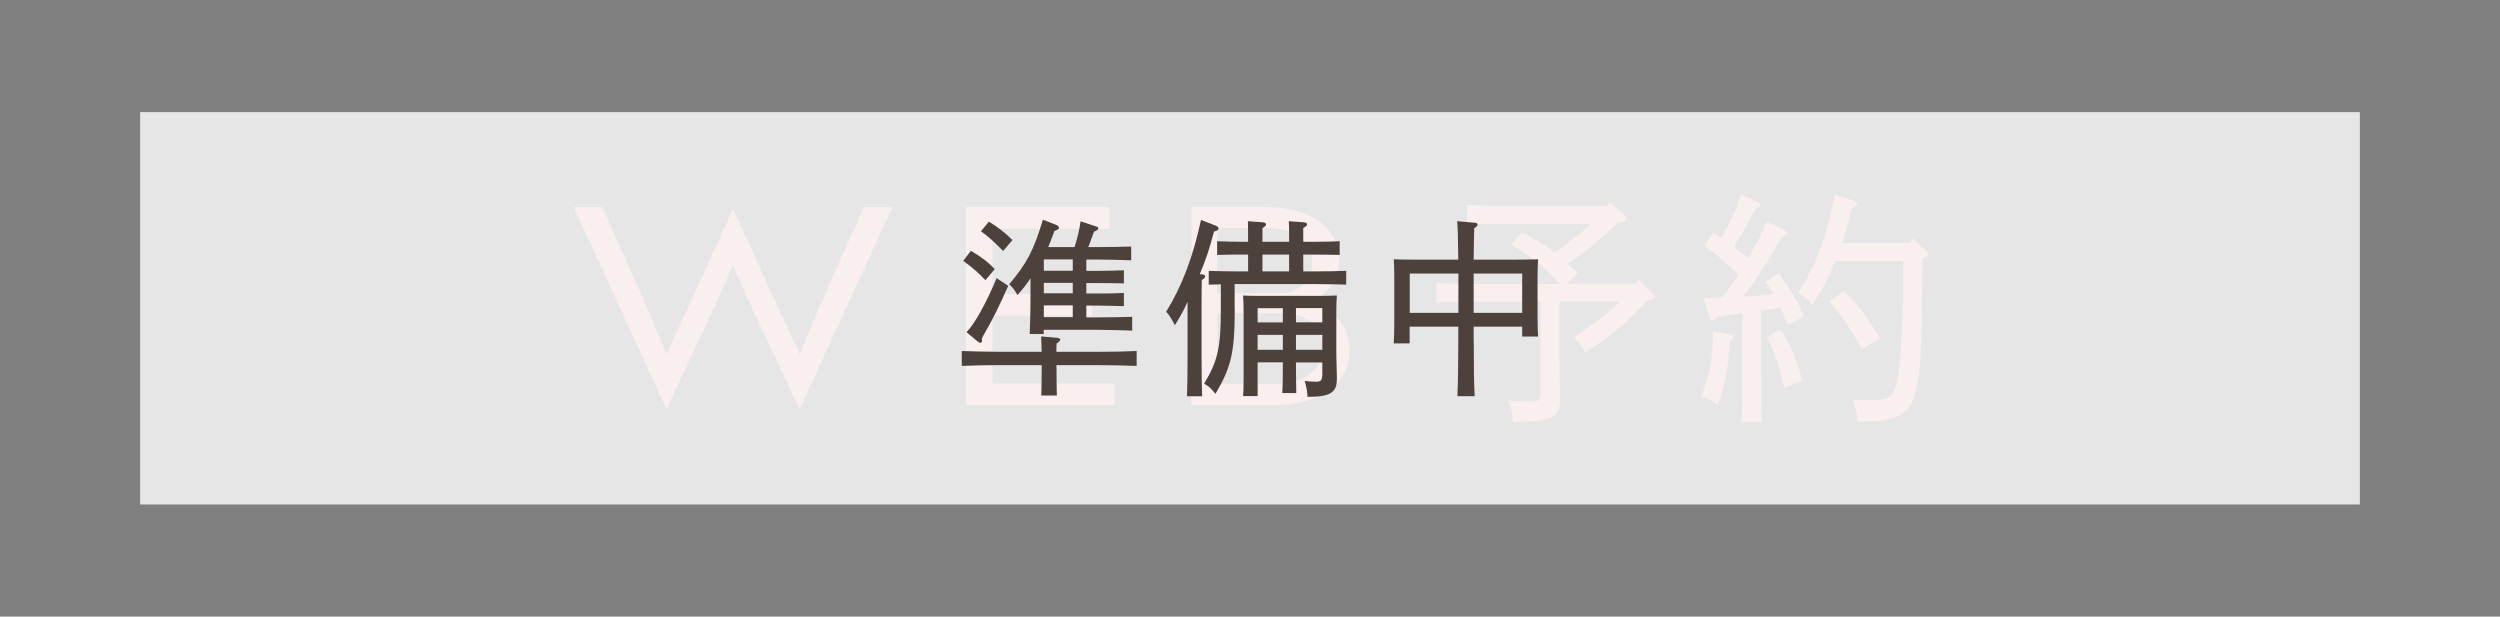 <?xml version="1.0" encoding="UTF-8"?><svg id="_レイヤー_2" xmlns="http://www.w3.org/2000/svg" viewBox="0 0 223 55"><rect x="0" y="0" width="223" height="55" fill="#808080" stroke="none"/><defs><style>.cls-1{fill:none;}.cls-2{fill:#dbb1ac;}.cls-3{fill:#4d413c;}.cls-4{fill:#fff;opacity:.8;}</style></defs><g id="mo"><g><g><rect class="cls-1" width="223" height="55"/><g><g><path class="cls-2" d="m71.34,36.44h-.05l-4.17-8.86c-.64-1.37-1.25-2.8-1.74-3.88-.49,1.08-1.1,2.5-1.74,3.88l-4.17,8.86h-.05l-8.24-17.96h2.55l3.39,7.61c.93,2.16,1.82,4.22,2.33,5.52.54-1.3,1.5-3.24,2.43-5.28l3.46-7.61h.1l3.46,7.61c.93,2.04,1.89,3.97,2.43,5.28.52-1.3,1.37-3.36,2.33-5.52l3.39-7.61h2.55l-8.24,17.96Z"/><path class="cls-2" d="m86.15,36.14v-17.67h12.83v1.94h-10.45v5.81h8.86v1.94h-8.86v6.04h10.89v1.94h-13.27Z"/><path class="cls-2" d="m120.38,31.16c0,3.12-2.55,4.98-6.8,4.98h-7.31v-17.67h6.5c4.2,0,6.7,1.82,6.7,4.83,0,1.57-.98,2.94-2.62,3.56,2.21.74,3.53,2.33,3.53,4.29Zm-5.72-5.01c1.5-.32,2.4-1.35,2.4-2.75,0-1.91-1.57-3.07-4.2-3.07h-4.29v5.82h6.08Zm-6.08,8.12h4.96c2.77,0,4.42-1.2,4.42-3.21s-1.4-3.12-3.75-3.12h-5.62v6.33Z"/></g><g><path class="cls-2" d="m133.93,19.97c-1.24,0-1.79,0-3.07.04v-1.72c.82.04,2.19.07,3.07.07h9.39l.29-.31,1.26,1.1c.13.13.22.24.22.35,0,.15-.18.29-.42.33l-.33.04c-.82.73-1.61,1.48-2.45,2.17-.66.53-1.35,1.02-2.03,1.48.31.29.62.57.91.86l-.99.93h6.08l.33-.38,1.24,1.24c.15.13.2.2.2.29,0,.15-.11.24-.42.29l-.29.04c-1.83,2.01-3,3-5.48,4.64-.44-.66-.6-.86-1.08-1.33,1.46-.97,2.87-1.97,4.13-3.2h-5.39v4.13c0,1.15.02,2.23.04,3.23.02.51.02,1.06.02,1.33,0,1.66-.75,2.03-4,2.03h-.2c-.04-.8-.13-1.13-.44-1.9q1.63.09,2.05.09c.73,0,.84-.13.84-.88v-8.02h-6.19c-1.26,0-1.81.02-3.09.07v-1.72c.82.04,2.19.07,3.09.07h7.91c-.6-.68-1.24-1.33-1.94-1.88-.75-.6-1.57-1.13-2.39-1.63l.93-1.13c1.02.53,2.03,1.13,2.94,1.83,1.13-.79,2.23-1.59,3.25-2.54h-7.98Z"/><path class="cls-2" d="m154.29,30.42c-.13,2.47-.44,4.04-1.06,5.66-.62-.4-.86-.51-1.5-.71.8-1.94,1.06-3.38,1.06-5.77v-.07l1.57.31c.18.02.24.09.24.22,0,.09-.04.18-.11.22l-.2.13Zm-2.36-3.84c.62,0,1.17-.02,1.7-.04.49-.66.97-1.35,1.44-2.03-1.22-1.19-1.88-1.77-3.07-2.56l.82-1.22c.26.18.49.33.71.49.79-1.39,1.44-2.81,1.77-3.87l1.55.68c.11.07.2.16.2.24,0,.13-.13.24-.44.31-.31.62-1.1,2.17-1.94,3.45.44.33.88.66,1.28,1.02.82-1.46,1.26-2.36,1.61-3.29l1.64.77c.13.07.22.15.22.26,0,.13-.13.22-.44.31-1.7,2.87-2.32,3.87-3.51,5.37.91-.07,1.81-.13,2.72-.24-.22-.38-.42-.71-.71-1.1l1.17-.75c1.13,1.52,1.61,2.34,2.3,3.84l-1.48.75c-.26-.62-.49-1.13-.68-1.53-.55.11-1.13.18-1.7.27v5.39c0,2.32.02,3.38.07,4.53h-1.81c.04-.97.07-2.5.07-4.53v-5.15c-.73.11-1.5.22-2.25.31-.18.22-.29.31-.4.31s-.22-.11-.29-.31l-.51-1.68Zm6.89,2.83c.91,1.33,1.46,2.63,1.94,4.55l-1.59.66c-.62-2.52-.88-3.25-1.59-4.57l1.24-.64Zm13.01-7.05c.09.09.15.2.15.29,0,.13-.11.24-.49.44-.07,8.37-.15,9.9-.64,11.93-.49,1.97-1.64,2.58-4.77,2.58h-.35c-.11-.88-.2-1.21-.51-1.97q.27.02.99.07h.4c1.41,0,2.01-.18,2.25-.68.44-.91.57-1.79.73-4.66.18-2.83.18-3.16.18-7.07h-6.05l-.11.24c-.71,1.66-1.15,2.47-1.92,3.69-.38-.44-.88-.88-1.3-1.1,1.68-2.63,2.54-4.95,3.27-8.79l1.72.6c.18.07.27.18.27.31q0,.15-.46.35c-.38,1.48-.62,2.34-.86,3.09h5.97l.33-.4,1.22,1.08Zm-5.77,8.79c-1.13-2.06-1.72-2.92-2.89-4.26l1.28-.95c1.35,1.33,2.03,2.21,3.23,4.22l-1.61,1Z"/></g></g></g><g><rect class="cls-4" x="12.5" y="10" width="198" height="35"/><g><path class="cls-3" d="m94.24,32.81c0,1.28.02,1.84.03,2.47h-1.39c.02-.59.04-1.39.04-2.47v-.24h-3.77c-1.33,0-1.94.02-3.36.07v-1.33c.95.03,2.37.07,3.36.07h3.77c-.02-.61-.04-1.06-.05-1.37l1.4.12c.2.02.3.08.3.17,0,.1-.1.19-.32.34-.02.2-.02.44-.02.74h3.8c1.33,0,2.18-.02,3.36-.07v1.33c-.85-.03-2.37-.07-3.36-.07h-3.8v.24Zm-7.64-10.44c.95.56,1.57,1.03,2.13,1.64l-.83.98c-.74-.76-1.17-1.13-1.98-1.72l.68-.9Zm3.33,3.13c-.62,1.44-1.42,3.06-1.93,3.92-.27.49-.31.52-.42.81l.02.15c0,.12-.07.2-.17.2-.07,0-.12-.03-.22-.12l-1-.83c.71-.71,1.74-2.55,2.69-4.82l1.03.68Zm-1.72-5.73c.78.47,1.47,1.01,2.1,1.64l-.83.98c-.83-.84-1.23-1.22-1.98-1.76l.71-.86Zm3.72,5.03c-.34.54-.64.91-1.17,1.52-.27-.47-.41-.66-.74-.96,1.59-1.89,2.16-2.99,3.01-5.76l1.18.46c.17.08.25.15.25.25,0,.12-.05.15-.4.29-.29.76-.42,1.13-.56,1.44h2.35c.31-1,.41-1.47.54-2.3l1.38.46c.14.03.2.08.2.15,0,.12-.08.19-.39.32-.24.64-.35,1.01-.51,1.37h.79c1.18,0,1.96-.02,3.04-.05v1.23c-.78-.03-2.16-.07-3.04-.07h-.96v1.01h1c.95,0,1.37-.02,2.35-.05v1.17c-.62-.02-1.67-.03-2.35-.03h-1v.93h1c.95,0,1.37,0,2.35-.05v1.18c-.62-.02-1.67-.05-2.35-.05h-1v1.05h1.05c1.18,0,1.96-.02,3.04-.05v1.23c-.78-.03-2.14-.07-3.04-.07h-4.85v.37h-1.25c.03-.76.07-1.91.07-3.46v-1.52Zm1.18-1.66v1.01h2.58v-1.01h-2.58Zm0,2.09v.93h2.58v-.93h-2.58Zm2.58,3.06v-1.05h-2.58v1.05h2.58Z"/><path class="cls-3" d="m107.23,24.47c.19.02.27.08.27.19,0,.08-.08.19-.3.32q-.02.32-.02,2.89v4.02c0,1.74.02,2.57.05,3.46h-1.35c.03-.76.05-1.91.05-3.46v-4.97c-.35.79-.62,1.25-1.13,2.09-.41-.76-.47-.86-.78-1.2,1.42-2.3,2.41-4.92,3.11-8.19l1.32.51c.15.07.24.14.24.24,0,.14-.07.19-.4.29-.44,1.64-.66,2.31-1.27,3.8l.22.02Zm2.91,3.09c0,3.82-.3,5.17-1.72,7.57-.42-.52-.59-.66-1.01-.91,1.22-2.03,1.49-3.23,1.49-6.66v-2.2c-.35.02-.69.02-1.08.03v-1.23c.71.03,1.82.05,2.7.05h.81v-1.5h-.39c-.93,0-1.37,0-2.37.03v-1.22c.64.03,1.6.05,2.37.05h.39c0-1.12,0-1.22-.02-1.84l1.32.1c.2.02.3.08.3.19s-.08.19-.32.32v1.23h2.38c0-1.17,0-1.25-.03-1.84l1.33.1c.2.02.3.08.3.19s-.1.19-.34.32v1.23h.88c.93,0,1.52-.02,2.37-.05v1.22c-.62-.02-1.72-.03-2.37-.03h-.88v1.5h1.13c1.08,0,1.57-.02,2.7-.05v1.23c-.73-.02-1.93-.05-2.7-.05h-7.25v2.21Zm5.46,5.03c0,1.28.02,1.86.03,2.47h-1.25c.04-.59.05-1.39.05-2.47v-.27h-2.25v3.01h-1.3c.04-.39.05-.96.05-1.79v-5.69c0-.73-.02-1.05-.05-1.49.37.02.73.03,1.22.03h5.93c.54,0,.78-.02,1.22-.03-.03.3-.05.88-.05,1.37v3.84c.02,1.12.05,2.15.05,2.21,0,1.25-.59,1.62-2.62,1.62-.03-.56-.08-.79-.25-1.42.52.05.71.07.96.07.51,0,.61-.12.61-.71v-1.01h-2.35v.27Zm-1.17-5.1h-2.25v1.27h2.25v-1.27Zm0,2.38h-2.25v1.33h2.25v-1.33Zm-1.82-5.66h2.38v-1.5h-2.38v1.5Zm5.34,4.54v-1.27h-2.35v1.27h2.35Zm0,2.45v-1.33h-2.35v1.33h2.35Z"/><path class="cls-3" d="m131.46,30.41c0,2.52.02,3.67.08,4.93h-1.54c.05-1.1.08-2.75.08-4.93v-1.27h-4.34v1.49h-1.42c.03-.41.05-.96.05-1.79v-4.21c0-.74-.02-1.06-.05-1.5.59.02,1.11.03,1.86.03h3.9c-.02-1.81-.05-2.94-.1-3.43l1.57.14c.15,0,.25.07.25.17,0,.08-.08.19-.3.32-.02.59-.03,1.59-.05,2.8h3.89c.83,0,1.2-.02,1.86-.03-.02.3-.05.96-.05,1.5v3.63c0,.9.02,1.3.05,1.76h-1.42v-.88h-4.33v1.27Zm-1.37-6.01h-4.34v3.51h4.34v-3.51Zm5.69,3.51v-3.51h-4.33v3.51h4.33Z"/></g></g></g></g></svg>